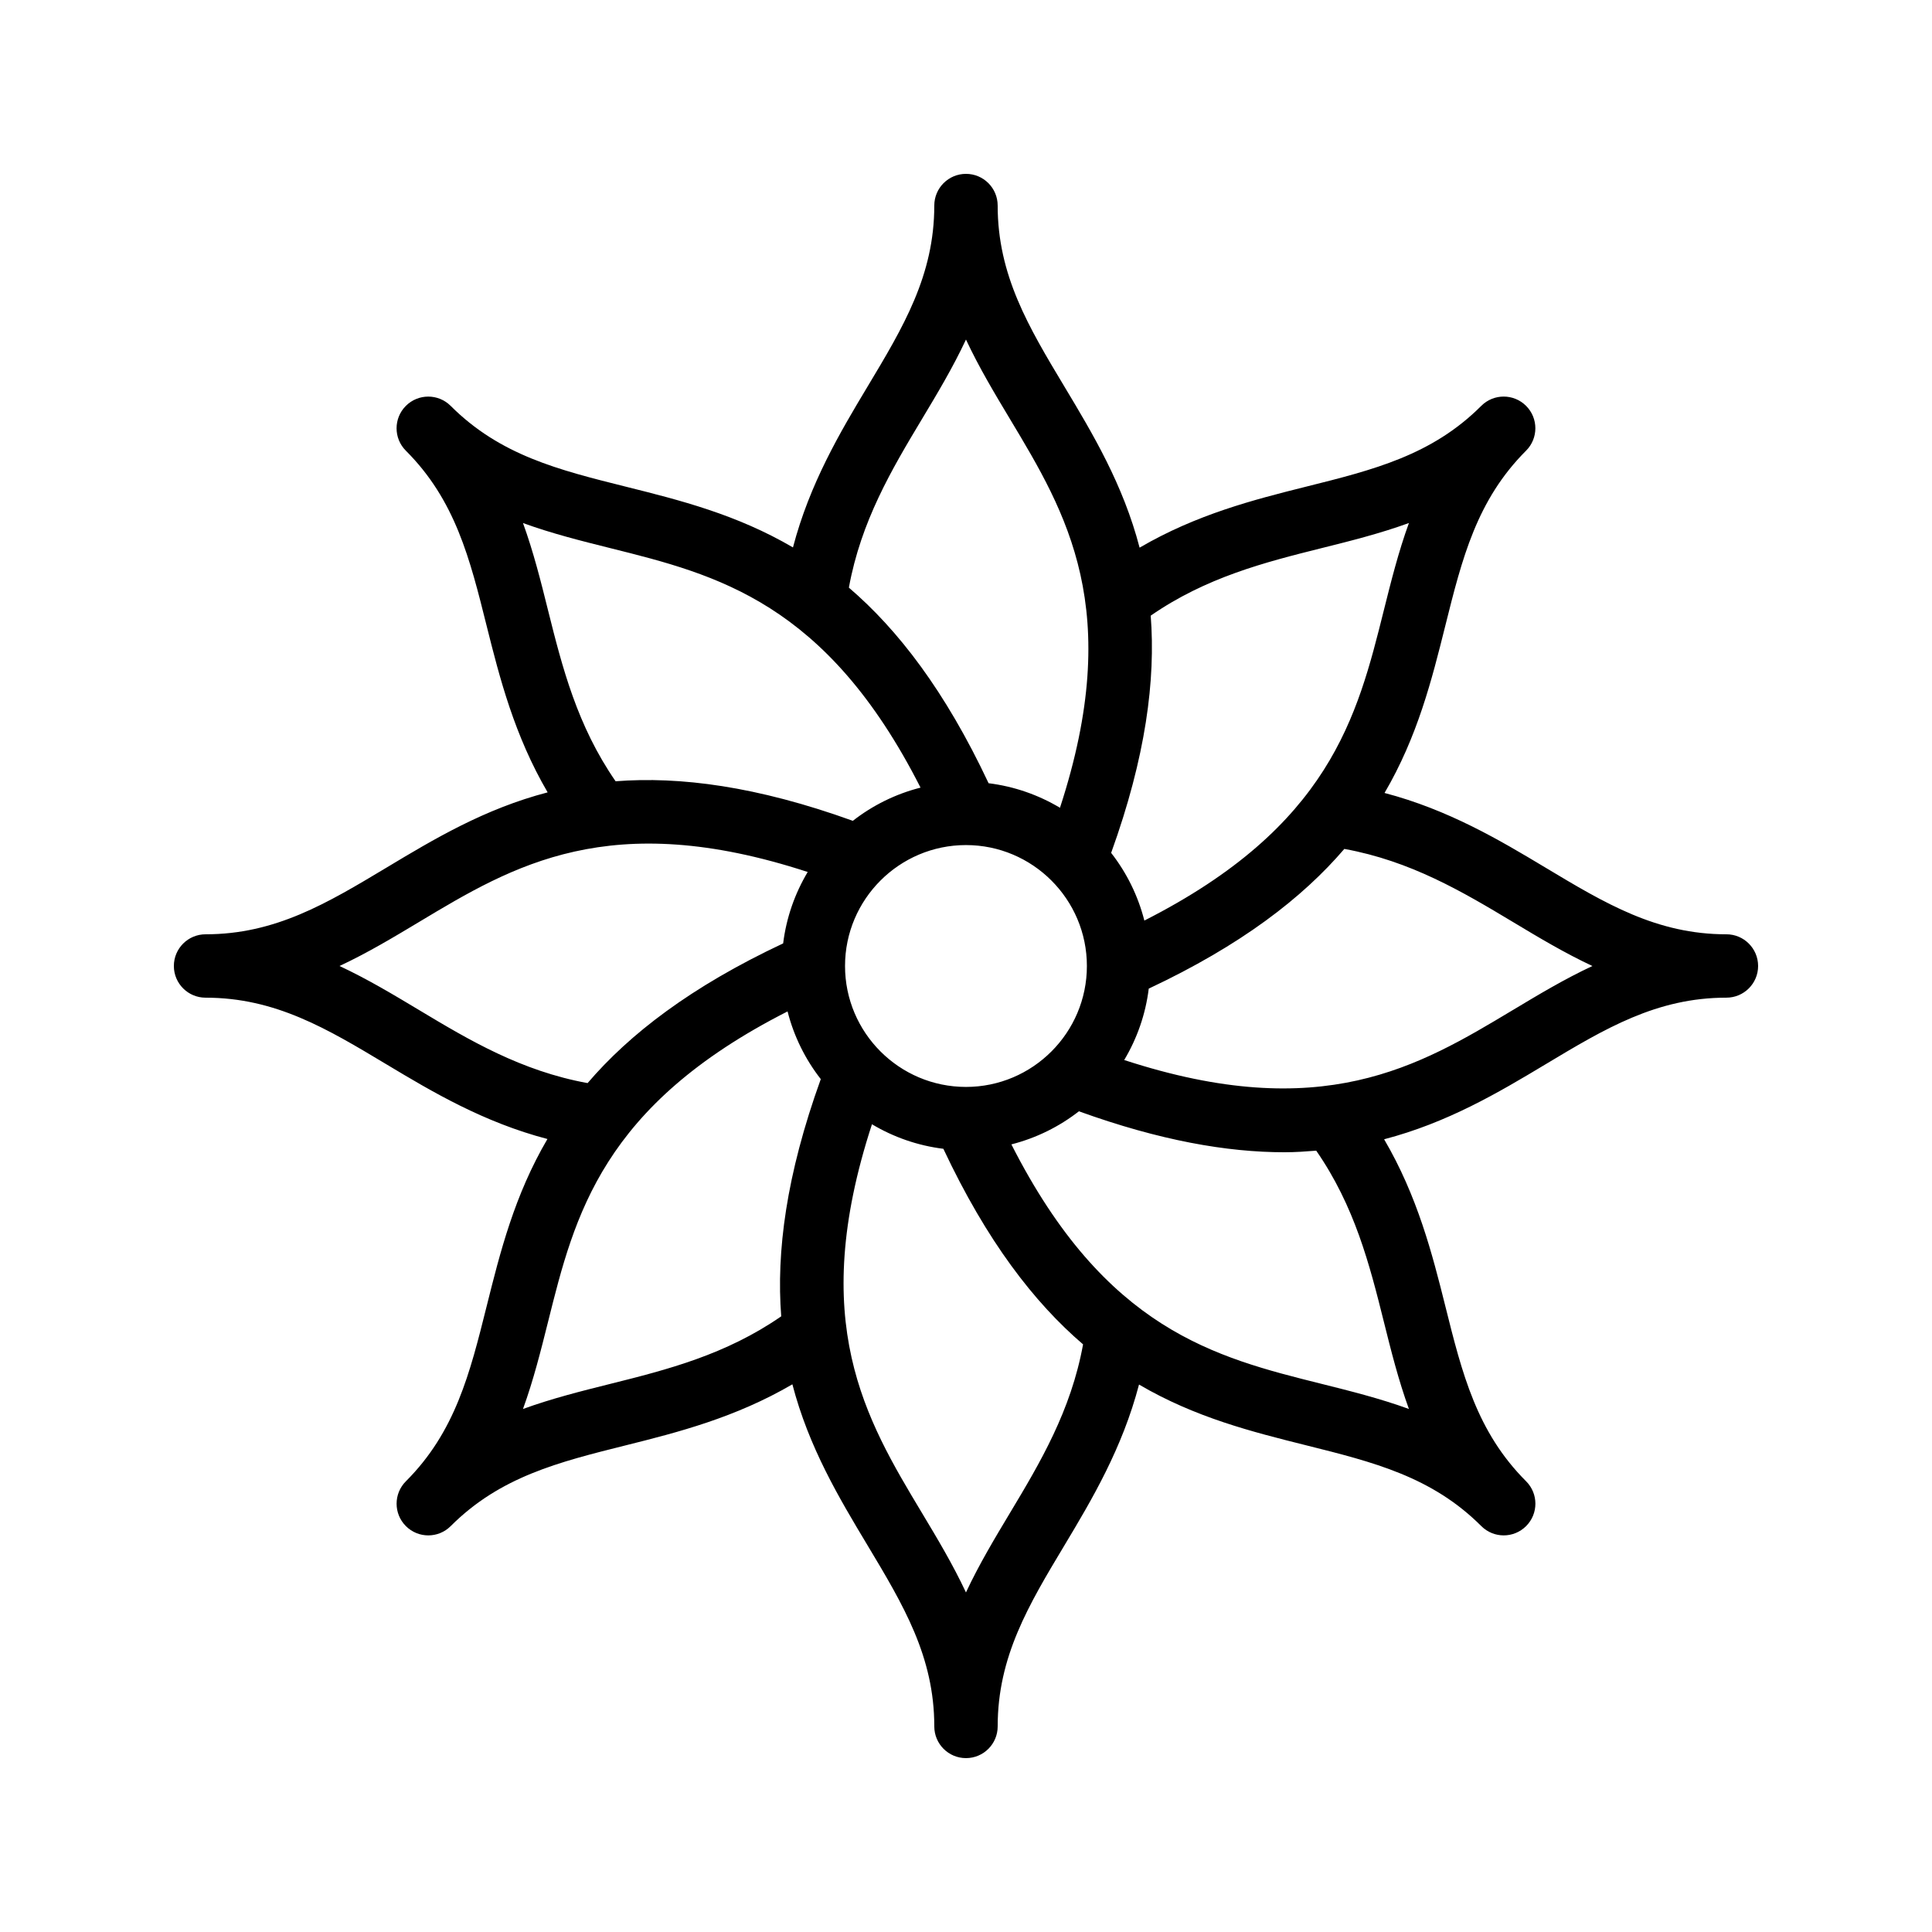 <?xml version="1.0" encoding="UTF-8"?>
<!-- Uploaded to: ICON Repo, www.svgrepo.com, Generator: ICON Repo Mixer Tools -->
<svg fill="#000000" width="800px" height="800px" version="1.1" viewBox="144 144 512 512" xmlns="http://www.w3.org/2000/svg">
 <path d="m601.52 391.6c-18.512 0-32.168-8.199-47.984-17.691-12.168-7.305-25.707-15.332-42.621-19.766 8.75-14.934 12.535-30.02 16.094-44.27 4.469-17.898 8.328-33.348 21.418-46.441 3.281-3.281 3.281-8.594 0-11.875s-8.594-3.281-11.875 0c-13.09 13.09-28.543 16.949-46.441 21.418-13.77 3.438-29.016 7.34-44.105 16.16-4.371-16.746-12.363-30.09-19.926-42.684-9.488-15.809-17.688-29.469-17.688-47.977 0-4.637-3.758-8.398-8.398-8.398-4.637 0-8.398 3.758-8.398 8.398 0 18.512-8.199 32.168-17.691 47.984-7.305 12.168-15.332 25.707-19.762 42.617-14.934-8.75-30.02-12.535-44.27-16.094-17.898-4.469-33.348-8.328-46.441-21.418-3.281-3.281-8.594-3.281-11.875 0s-3.281 8.594 0 11.875c13.09 13.09 16.949 28.543 21.414 46.438 3.441 13.77 7.34 29.02 16.16 44.109-16.746 4.371-30.09 12.367-42.68 19.93-15.809 9.484-29.469 17.684-47.977 17.684-4.637 0-8.398 3.758-8.398 8.398 0 4.637 3.758 8.398 8.398 8.398 18.512 0 32.168 8.199 47.984 17.691 12.168 7.305 25.707 15.332 42.617 19.762-8.754 14.934-12.535 30.02-16.094 44.27-4.469 17.898-8.328 33.348-21.418 46.441-1.641 1.641-2.461 3.789-2.461 5.938s0.82 4.297 2.461 5.938 3.789 2.461 5.938 2.461c2.148 0 4.297-0.82 5.938-2.461 13.09-13.09 28.543-16.949 46.441-21.418 13.773-3.438 29.02-7.34 44.109-16.16 4.371 16.746 12.363 30.09 19.926 42.684 9.484 15.812 17.684 29.469 17.684 47.98 0 4.637 3.758 8.398 8.398 8.398 4.637 0 8.398-3.758 8.398-8.398 0-18.512 8.199-32.168 17.691-47.984 7.305-12.168 15.332-25.707 19.766-42.617 14.934 8.754 30.02 12.535 44.27 16.094 17.891 4.469 33.344 8.328 46.438 21.418 1.641 1.641 3.789 2.461 5.938 2.461s4.297-0.82 5.938-2.461 2.461-3.789 2.461-5.938c0-2.148-0.82-4.297-2.461-5.938-13.09-13.09-16.949-28.543-21.414-46.438-3.449-13.797-7.356-29.078-16.215-44.199 16.734-4.371 30.148-12.281 42.73-19.84 15.809-9.488 29.469-17.688 47.984-17.688 4.637 0 8.398-3.758 8.398-8.398-0.004-4.633-3.762-8.395-8.398-8.395zm-152.57-84.445c14.699-10.172 30.195-14.129 45.23-17.883 7.707-1.922 15.523-3.879 23.199-6.668-2.789 7.676-4.738 15.492-6.668 23.203-7.027 28.145-14.285 57.188-63.445 82.152-1.688-6.621-4.715-12.703-8.801-17.938 9.203-25.492 11.805-45.863 10.484-62.867zm-60.648-52.055c4.09-6.812 8.234-13.719 11.691-21.117 3.457 7.394 7.602 14.305 11.688 21.113 14.934 24.875 30.344 50.547 13.223 102.97-5.676-3.383-12.07-5.656-18.918-6.504-11.516-24.516-24.074-40.746-37.023-51.832 3.199-17.586 11.359-31.344 19.34-44.629zm43.734 144.9c0 17.672-14.375 32.047-32.047 32.047-17.668-0.004-32.047-14.379-32.047-32.047 0-17.672 14.379-32.047 32.051-32.047 17.668 0 32.043 14.375 32.043 32.047zm-149.44-117.39c7.676 2.793 15.492 4.742 23.203 6.668 28.145 7.027 57.188 14.289 82.152 63.449-6.625 1.688-12.703 4.711-17.941 8.801-25.496-9.203-45.867-11.801-62.871-10.484-10.172-14.699-14.129-30.195-17.883-45.23-1.918-7.711-3.871-15.527-6.66-23.203zm-27.504 129.08c-6.812-4.086-13.719-8.234-21.117-11.688 7.394-3.457 14.305-7.602 21.113-11.688 24.875-14.938 50.551-30.348 102.96-13.227-3.387 5.676-5.66 12.07-6.504 18.922-24.512 11.516-40.746 24.074-51.828 37.023-17.586-3.203-31.344-11.363-44.629-19.344zm95.938 81.152c-14.695 10.172-30.195 14.129-45.23 17.883-7.707 1.926-15.527 3.879-23.203 6.668 2.789-7.676 4.738-15.492 6.668-23.199 7.027-28.148 14.285-57.191 63.445-82.156 1.688 6.625 4.715 12.707 8.805 17.941-9.203 25.492-11.801 45.859-10.484 62.863zm60.648 52.059c-4.086 6.809-8.234 13.719-11.688 21.113-3.457-7.394-7.602-14.305-11.688-21.113-14.934-24.875-30.34-50.547-13.223-102.96 5.676 3.383 12.07 5.656 18.922 6.5 11.516 24.512 24.074 40.746 37.023 51.832-3.203 17.586-11.367 31.344-19.348 44.633zm105.7-27.508c-7.676-2.789-15.488-4.738-23.199-6.668-28.145-7.027-57.188-14.285-82.152-63.449 6.606-1.684 12.672-4.699 17.898-8.77 21.43 7.742 39.258 10.852 54.484 10.852 2.922 0 5.668-0.203 8.406-0.418 10.184 14.703 14.145 30.211 17.898 45.254 1.922 7.707 3.875 15.523 6.664 23.199zm27.508-105.7c-24.871 14.926-50.543 30.348-102.96 13.223 3.387-5.676 5.66-12.07 6.504-18.922 24.512-11.516 40.746-24.074 51.832-37.023 17.586 3.199 31.344 11.359 44.637 19.34 6.805 4.09 13.711 8.234 21.109 11.691-7.398 3.453-14.309 7.602-21.117 11.691z"/>
</svg>